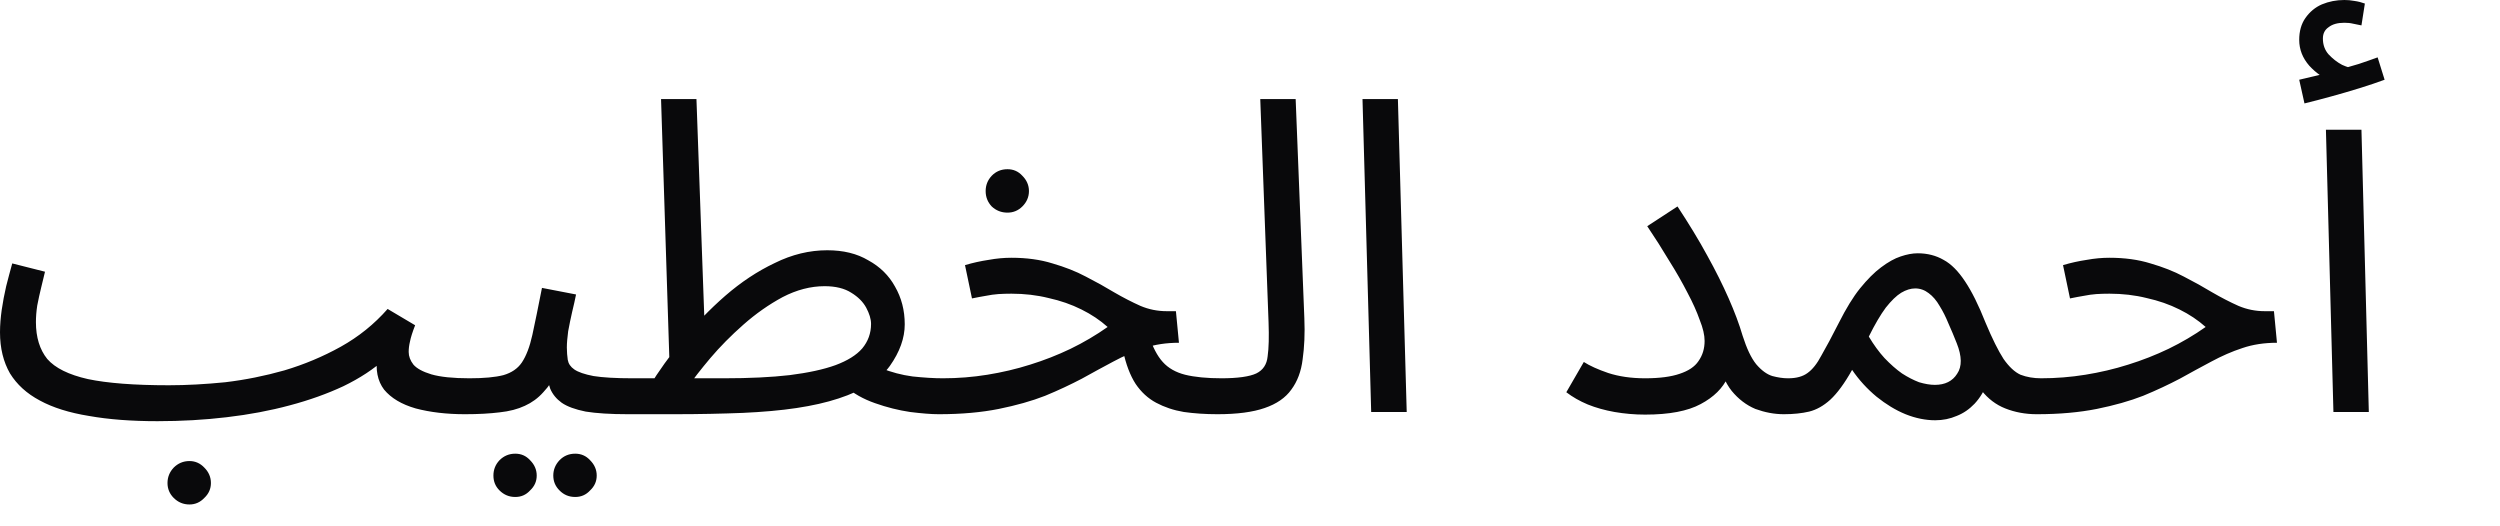 <?xml version="1.0" encoding="utf-8"?>
<svg xmlns="http://www.w3.org/2000/svg" fill="none" height="100%" overflow="visible" preserveAspectRatio="none" style="display: block;" viewBox="0 0 19 4" width="100%">
<path d="M1.197 3.201L1.283 2.928C1.419 2.928 1.562 2.92 1.712 2.905C1.863 2.887 2.013 2.857 2.161 2.815C2.312 2.77 2.455 2.71 2.59 2.635C2.726 2.559 2.844 2.464 2.946 2.348L3.155 2.472C3.135 2.523 3.122 2.564 3.116 2.595C3.109 2.624 3.106 2.65 3.106 2.675C3.106 2.708 3.118 2.74 3.142 2.771C3.167 2.8 3.212 2.825 3.278 2.845C3.347 2.865 3.444 2.875 3.568 2.875C3.614 2.875 3.648 2.888 3.667 2.915C3.69 2.939 3.701 2.969 3.701 3.005C3.701 3.04 3.685 3.073 3.654 3.104C3.623 3.133 3.583 3.148 3.534 3.148C3.393 3.148 3.268 3.133 3.159 3.104C3.052 3.073 2.973 3.026 2.919 2.961C2.869 2.895 2.852 2.809 2.869 2.705L2.929 2.725C2.841 2.805 2.734 2.875 2.61 2.935C2.488 2.992 2.352 3.041 2.201 3.081C2.053 3.121 1.893 3.151 1.722 3.171C1.554 3.191 1.379 3.201 1.197 3.201ZM1.197 3.201C1 3.201 0.826 3.188 0.675 3.161C0.527 3.137 0.402 3.098 0.303 3.044C0.203 2.991 0.128 2.922 0.076 2.838C0.026 2.751 0 2.647 0 2.525C0 2.469 0.005 2.413 0.013 2.355C0.022 2.295 0.033 2.235 0.047 2.175C0.062 2.115 0.078 2.057 0.093 2.002L0.342 2.065C0.334 2.099 0.324 2.138 0.313 2.185C0.302 2.23 0.292 2.275 0.283 2.322C0.276 2.368 0.273 2.41 0.273 2.448C0.273 2.564 0.302 2.657 0.359 2.728C0.419 2.797 0.522 2.848 0.668 2.881C0.815 2.912 1.02 2.928 1.283 2.928L1.35 3.094L1.197 3.201ZM1.44 3.834C1.393 3.834 1.353 3.817 1.32 3.784C1.289 3.753 1.273 3.715 1.273 3.671C1.273 3.626 1.289 3.587 1.32 3.554C1.353 3.521 1.393 3.504 1.44 3.504C1.484 3.504 1.522 3.521 1.553 3.554C1.586 3.587 1.603 3.626 1.603 3.671C1.603 3.715 1.586 3.753 1.553 3.784C1.522 3.817 1.484 3.834 1.44 3.834ZM3.534 3.148L3.567 2.875C3.678 2.875 3.764 2.867 3.826 2.851C3.888 2.833 3.935 2.801 3.966 2.755C3.999 2.706 4.026 2.636 4.046 2.545C4.066 2.454 4.09 2.335 4.119 2.188L4.378 2.238C4.37 2.278 4.36 2.323 4.348 2.372C4.337 2.42 4.327 2.469 4.318 2.518C4.312 2.565 4.308 2.606 4.308 2.641C4.308 2.675 4.311 2.706 4.315 2.735C4.32 2.764 4.336 2.788 4.365 2.808C4.394 2.828 4.443 2.845 4.511 2.858C4.58 2.869 4.679 2.875 4.807 2.875C4.854 2.875 4.887 2.888 4.907 2.915C4.929 2.939 4.94 2.969 4.94 3.005C4.94 3.04 4.925 3.073 4.894 3.104C4.863 3.133 4.823 3.148 4.774 3.148C4.639 3.148 4.531 3.141 4.451 3.128C4.372 3.112 4.311 3.09 4.269 3.061C4.229 3.032 4.2 2.997 4.182 2.955C4.167 2.91 4.154 2.859 4.146 2.801L4.245 2.808C4.21 2.879 4.171 2.937 4.129 2.981C4.089 3.026 4.042 3.06 3.989 3.084C3.936 3.109 3.872 3.126 3.796 3.134C3.723 3.143 3.636 3.148 3.534 3.148ZM4.372 3.777C4.325 3.777 4.285 3.761 4.252 3.727C4.221 3.696 4.205 3.659 4.205 3.614C4.205 3.57 4.221 3.531 4.252 3.498C4.285 3.464 4.325 3.448 4.372 3.448C4.416 3.448 4.454 3.464 4.485 3.498C4.518 3.531 4.535 3.57 4.535 3.614C4.535 3.659 4.518 3.696 4.485 3.727C4.454 3.761 4.416 3.777 4.372 3.777ZM3.916 3.777C3.87 3.777 3.83 3.761 3.796 3.727C3.765 3.696 3.75 3.659 3.75 3.614C3.75 3.57 3.765 3.531 3.796 3.498C3.83 3.464 3.87 3.448 3.916 3.448C3.961 3.448 3.998 3.464 4.029 3.498C4.062 3.531 4.079 3.57 4.079 3.614C4.079 3.659 4.062 3.696 4.029 3.727C3.998 3.761 3.961 3.777 3.916 3.777ZM7.135 3.148C7.077 3.148 7.004 3.142 6.916 3.131C6.829 3.118 6.74 3.096 6.65 3.064C6.561 3.033 6.485 2.99 6.423 2.935L6.696 2.798C6.774 2.829 6.853 2.85 6.935 2.861C7.02 2.87 7.097 2.875 7.168 2.875C7.215 2.875 7.248 2.888 7.268 2.915C7.29 2.939 7.301 2.969 7.301 3.005C7.301 3.04 7.286 3.073 7.255 3.104C7.224 3.133 7.184 3.148 7.135 3.148ZM4.774 3.148L4.807 2.875H5.502C5.695 2.875 5.862 2.867 6.001 2.851C6.143 2.833 6.259 2.808 6.35 2.775C6.441 2.741 6.509 2.699 6.553 2.648C6.597 2.595 6.62 2.533 6.62 2.462C6.62 2.424 6.607 2.383 6.583 2.338C6.559 2.294 6.521 2.256 6.47 2.225C6.419 2.192 6.351 2.175 6.267 2.175C6.161 2.175 6.054 2.203 5.948 2.258C5.844 2.314 5.744 2.384 5.649 2.468C5.556 2.55 5.472 2.635 5.399 2.721C5.326 2.808 5.267 2.883 5.223 2.948L4.934 2.938C5.005 2.822 5.089 2.705 5.187 2.585C5.286 2.463 5.395 2.35 5.512 2.248C5.632 2.144 5.757 2.061 5.888 1.999C6.019 1.934 6.152 1.902 6.287 1.902C6.409 1.902 6.513 1.927 6.6 1.979C6.688 2.027 6.756 2.094 6.802 2.178C6.851 2.263 6.876 2.358 6.876 2.465C6.876 2.569 6.838 2.675 6.763 2.781C6.687 2.886 6.557 2.968 6.374 3.028C6.28 3.059 6.174 3.083 6.054 3.101C5.935 3.119 5.798 3.131 5.645 3.138C5.492 3.144 5.318 3.148 5.123 3.148H4.774ZM5.09 2.818L5.024 0.753H5.293L5.359 2.585L5.09 2.818ZM9.253 3.148C9.16 3.148 9.074 3.142 8.997 3.131C8.919 3.118 8.849 3.094 8.787 3.061C8.725 3.028 8.673 2.98 8.631 2.918C8.589 2.853 8.557 2.769 8.535 2.665L8.731 2.548C8.76 2.637 8.795 2.705 8.837 2.751C8.879 2.798 8.936 2.83 9.007 2.848C9.08 2.866 9.173 2.875 9.286 2.875C9.333 2.875 9.366 2.888 9.386 2.915C9.408 2.939 9.419 2.969 9.419 3.005C9.419 3.04 9.404 3.073 9.372 3.104C9.342 3.133 9.302 3.148 9.253 3.148ZM7.135 3.148L7.165 2.875C7.28 2.875 7.393 2.866 7.504 2.848C7.615 2.83 7.723 2.805 7.83 2.771C7.936 2.738 8.038 2.698 8.136 2.651C8.235 2.603 8.33 2.547 8.418 2.485C8.361 2.434 8.294 2.389 8.219 2.352C8.143 2.314 8.06 2.285 7.969 2.265C7.881 2.243 7.786 2.232 7.687 2.232C7.651 2.232 7.618 2.233 7.587 2.235C7.556 2.237 7.525 2.242 7.494 2.248C7.463 2.253 7.427 2.26 7.387 2.268L7.334 2.015C7.394 1.997 7.454 1.984 7.514 1.975C7.574 1.964 7.631 1.959 7.687 1.959C7.802 1.959 7.906 1.973 7.999 2.002C8.092 2.029 8.177 2.062 8.252 2.102C8.33 2.142 8.402 2.182 8.468 2.222C8.537 2.262 8.603 2.296 8.668 2.325C8.732 2.352 8.798 2.365 8.867 2.365H8.937L8.96 2.605C8.865 2.605 8.777 2.618 8.697 2.645C8.618 2.671 8.539 2.706 8.461 2.748C8.386 2.788 8.306 2.831 8.222 2.878C8.138 2.922 8.045 2.966 7.943 3.008C7.841 3.048 7.723 3.081 7.59 3.108C7.46 3.134 7.308 3.148 7.135 3.148ZM7.657 1.616C7.61 1.616 7.57 1.6 7.537 1.569C7.506 1.536 7.491 1.497 7.491 1.452C7.491 1.408 7.506 1.369 7.537 1.336C7.57 1.302 7.61 1.286 7.657 1.286C7.701 1.286 7.739 1.302 7.77 1.336C7.803 1.369 7.82 1.408 7.82 1.452C7.82 1.497 7.803 1.536 7.77 1.569C7.739 1.6 7.701 1.616 7.657 1.616ZM9.252 3.148L9.282 2.875C9.408 2.875 9.497 2.862 9.548 2.838C9.599 2.813 9.628 2.77 9.634 2.708C9.643 2.646 9.645 2.559 9.641 2.448L9.578 0.753H9.847L9.913 2.418C9.918 2.536 9.913 2.64 9.9 2.731C9.889 2.823 9.86 2.899 9.814 2.961C9.77 3.023 9.702 3.07 9.611 3.101C9.522 3.132 9.403 3.148 9.252 3.148ZM10.421 3.131L10.355 0.753H10.624L10.691 3.131H10.421ZM12.503 2.875C12.614 2.875 12.701 2.863 12.765 2.841C12.832 2.819 12.88 2.787 12.908 2.745C12.94 2.7 12.955 2.649 12.955 2.591C12.955 2.547 12.943 2.494 12.918 2.432C12.896 2.369 12.865 2.3 12.825 2.225C12.785 2.147 12.739 2.066 12.686 1.982C12.634 1.895 12.579 1.808 12.519 1.719L12.749 1.569C12.835 1.7 12.911 1.824 12.975 1.942C13.039 2.057 13.093 2.166 13.138 2.268C13.182 2.368 13.218 2.463 13.244 2.552C13.275 2.649 13.309 2.721 13.347 2.768C13.387 2.815 13.428 2.845 13.47 2.858C13.512 2.869 13.551 2.875 13.587 2.875C13.633 2.875 13.668 2.888 13.69 2.915C13.712 2.939 13.723 2.969 13.723 3.005C13.723 3.04 13.708 3.073 13.676 3.104C13.645 3.133 13.605 3.148 13.557 3.148C13.484 3.148 13.412 3.134 13.341 3.108C13.272 3.079 13.212 3.033 13.161 2.971C13.11 2.907 13.075 2.821 13.055 2.715L13.188 2.608C13.188 2.697 13.169 2.783 13.131 2.868C13.093 2.95 13.025 3.018 12.925 3.071C12.827 3.124 12.687 3.151 12.503 3.151C12.423 3.151 12.345 3.144 12.27 3.131C12.197 3.118 12.129 3.099 12.067 3.074C12.005 3.048 11.951 3.017 11.904 2.981L12.037 2.751C12.082 2.78 12.144 2.808 12.223 2.835C12.303 2.861 12.396 2.875 12.503 2.875ZM13.557 3.148L13.591 2.875C13.653 2.875 13.702 2.861 13.737 2.835C13.775 2.808 13.81 2.764 13.843 2.701C13.879 2.639 13.923 2.556 13.976 2.452C14.03 2.345 14.083 2.258 14.136 2.192C14.192 2.123 14.245 2.07 14.296 2.032C14.349 1.992 14.399 1.964 14.445 1.949C14.492 1.933 14.535 1.925 14.575 1.925C14.648 1.925 14.714 1.942 14.771 1.975C14.829 2.006 14.883 2.061 14.934 2.138C14.985 2.214 15.037 2.318 15.09 2.452C15.141 2.574 15.187 2.666 15.227 2.728C15.269 2.788 15.312 2.828 15.356 2.848C15.403 2.866 15.455 2.875 15.513 2.875C15.559 2.875 15.592 2.888 15.612 2.915C15.635 2.939 15.646 2.969 15.646 3.005C15.646 3.04 15.63 3.073 15.599 3.104C15.568 3.133 15.528 3.148 15.479 3.148C15.393 3.148 15.313 3.133 15.24 3.104C15.169 3.076 15.109 3.03 15.06 2.968L15.107 2.898C15.083 2.967 15.049 3.023 15.007 3.068C14.967 3.11 14.922 3.141 14.871 3.161C14.82 3.183 14.766 3.194 14.708 3.194C14.635 3.194 14.559 3.179 14.482 3.148C14.406 3.117 14.333 3.072 14.262 3.015C14.192 2.957 14.129 2.889 14.076 2.811C14.019 2.913 13.963 2.989 13.91 3.038C13.859 3.084 13.806 3.114 13.75 3.128C13.695 3.141 13.631 3.148 13.557 3.148ZM14.203 2.558C14.24 2.62 14.28 2.675 14.322 2.721C14.367 2.768 14.411 2.807 14.455 2.838C14.5 2.867 14.543 2.889 14.585 2.905C14.629 2.918 14.669 2.925 14.705 2.925C14.782 2.925 14.839 2.897 14.874 2.841C14.912 2.786 14.911 2.708 14.871 2.608C14.851 2.557 14.83 2.507 14.808 2.458C14.788 2.409 14.766 2.365 14.741 2.325C14.717 2.283 14.689 2.251 14.658 2.228C14.627 2.204 14.593 2.192 14.555 2.192C14.522 2.192 14.486 2.203 14.449 2.225C14.413 2.247 14.374 2.285 14.332 2.338C14.292 2.392 14.249 2.465 14.203 2.558ZM15.48 3.148L15.51 2.875C15.625 2.875 15.738 2.866 15.849 2.848C15.96 2.83 16.068 2.805 16.175 2.771C16.281 2.738 16.383 2.698 16.481 2.651C16.58 2.603 16.675 2.547 16.763 2.485C16.706 2.434 16.639 2.389 16.564 2.352C16.488 2.314 16.405 2.285 16.314 2.265C16.226 2.243 16.131 2.232 16.032 2.232C15.996 2.232 15.963 2.233 15.932 2.235C15.901 2.237 15.87 2.242 15.839 2.248C15.808 2.253 15.772 2.26 15.732 2.268L15.679 2.015C15.739 1.997 15.799 1.984 15.859 1.975C15.919 1.964 15.976 1.959 16.032 1.959C16.147 1.959 16.251 1.973 16.344 2.002C16.437 2.029 16.522 2.062 16.597 2.102C16.675 2.142 16.747 2.182 16.813 2.222C16.882 2.262 16.948 2.296 17.013 2.325C17.077 2.352 17.143 2.365 17.212 2.365H17.282L17.305 2.605C17.21 2.605 17.122 2.618 17.043 2.645C16.963 2.671 16.884 2.706 16.806 2.748C16.731 2.788 16.651 2.831 16.567 2.878C16.483 2.922 16.39 2.966 16.288 3.008C16.186 3.048 16.068 3.081 15.935 3.108C15.804 3.134 15.653 3.148 15.48 3.148ZM17.734 3.131L17.677 0.986H17.947L18.003 3.131H17.734ZM17.514 0.786L17.474 0.606C17.532 0.593 17.579 0.582 17.614 0.573C17.649 0.564 17.689 0.554 17.734 0.543L17.717 0.613C17.659 0.595 17.604 0.557 17.551 0.5C17.5 0.442 17.474 0.376 17.474 0.303C17.474 0.237 17.49 0.181 17.521 0.137C17.554 0.09 17.596 0.055 17.647 0.033C17.7 0.011 17.757 0 17.817 0C17.841 0 17.867 0.002 17.893 0.007C17.922 0.011 17.949 0.018 17.973 0.027L17.947 0.193C17.924 0.189 17.903 0.184 17.883 0.18C17.863 0.175 17.841 0.173 17.817 0.173C17.766 0.173 17.726 0.184 17.697 0.207C17.668 0.227 17.654 0.255 17.654 0.293C17.654 0.34 17.668 0.38 17.697 0.413C17.728 0.446 17.762 0.473 17.8 0.493C17.84 0.511 17.872 0.52 17.897 0.52L17.76 0.533C17.82 0.517 17.875 0.502 17.927 0.486C17.98 0.468 18.027 0.452 18.07 0.436L18.123 0.606C18.07 0.626 18.006 0.647 17.933 0.67C17.862 0.692 17.79 0.713 17.717 0.733C17.644 0.753 17.576 0.771 17.514 0.786Z" fill="#09090B" id="Vector"/>
</svg>